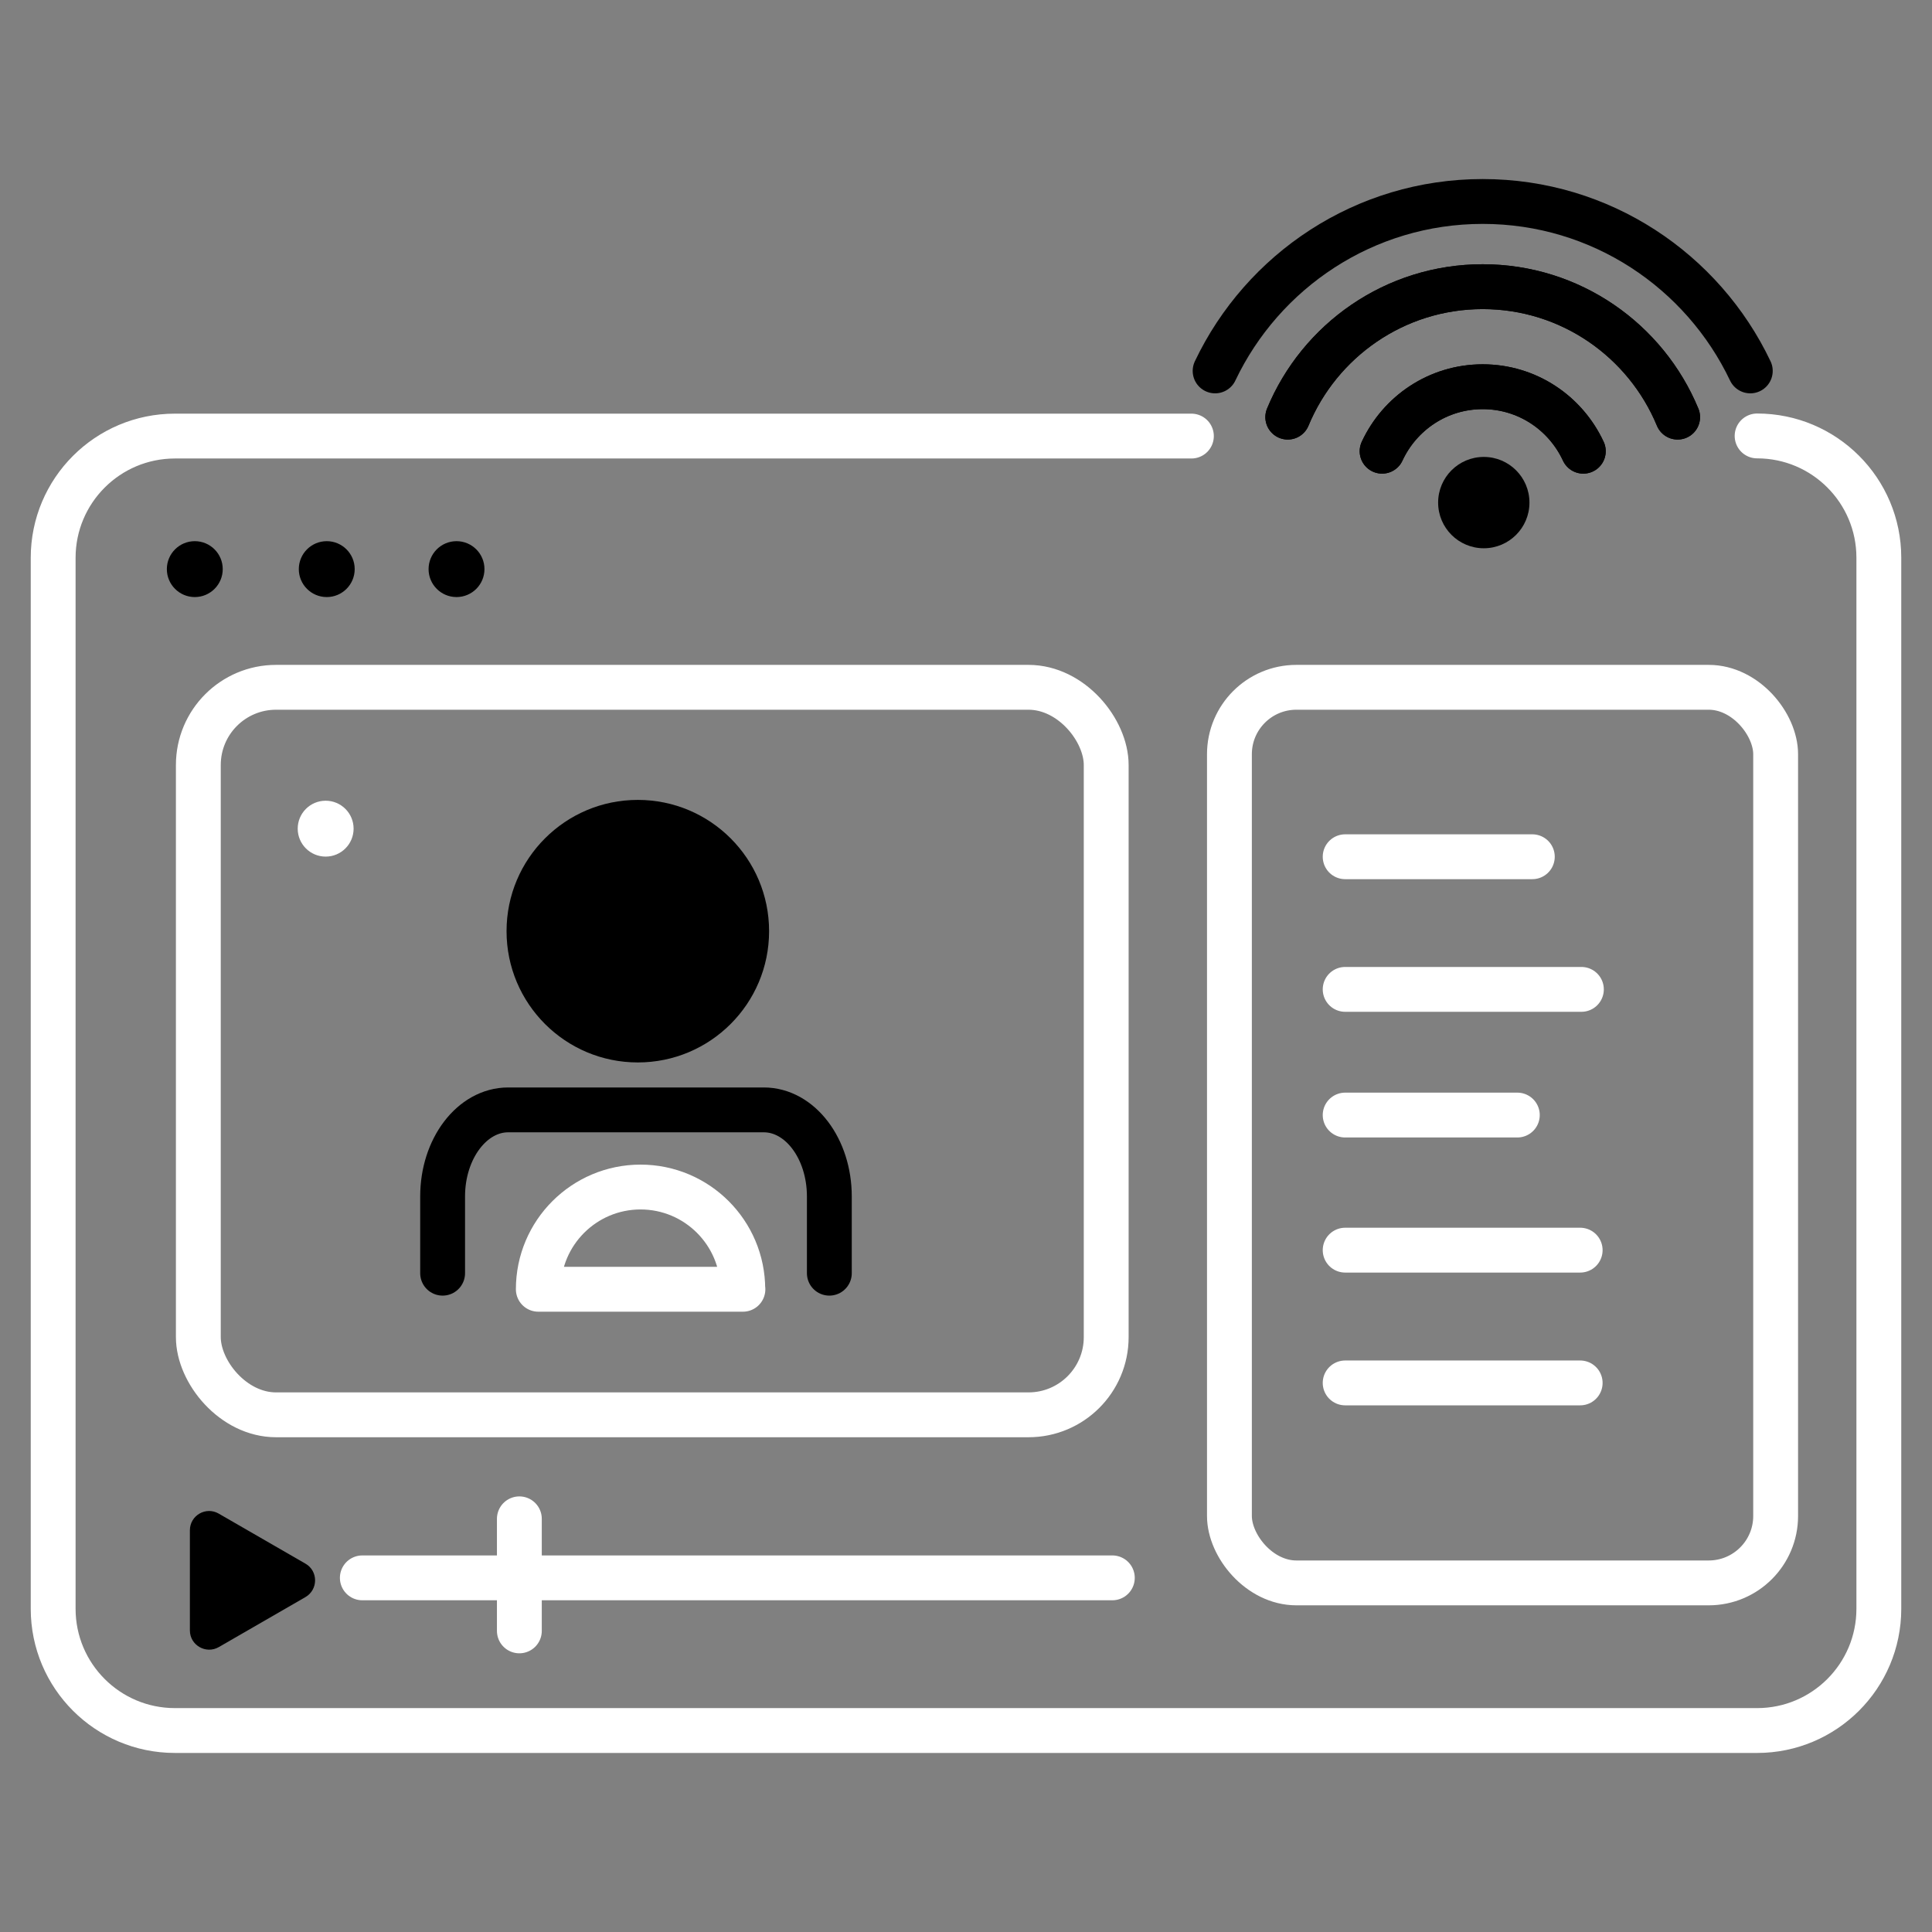 <svg xmlns="http://www.w3.org/2000/svg" id="Layer_1" viewBox="0 0 141.73 141.73"><rect x="0" y="0" width="141.73" height="141.73" fill="#808080" stroke="none"/><defs><style>.cls-1{stroke:#fff;}.cls-1,.cls-2{fill:none;stroke-linecap:round;stroke-linejoin:round;stroke-width:3.29px;}.cls-2{stroke:#000;}.cls-3,.cls-4{stroke-width:0px;}.cls-4{fill:#fff;}</style></defs><path class="cls-1" d="M128.9,31.98c4.93,0,8.93,4,8.93,8.93v77.11c0,4.93-4,8.93-8.93,8.93H12.83c-4.93,0-8.93-4-8.93-8.93V40.92c0-4.93,4-8.93,8.93-8.93h74.57"></path><circle class="cls-3" cx="46.79" cy="68.31" r="9.63"></circle><circle class="cls-3" cx="14.29" cy="41.75" r="2.05"></circle><circle class="cls-3" cx="23.97" cy="41.75" r="2.05"></circle><circle class="cls-3" cx="33.49" cy="41.75" r="2.05"></circle><circle class="cls-4" cx="23.89" cy="60.79" r="2.05"></circle><rect class="cls-1" x="14.55" y="50.42" width="66.6" height="53.37" rx="5.7" ry="5.7"></rect><rect class="cls-1" x="90.19" y="50.42" width="40.07" height="65.7" rx="4.91" ry="4.91"></rect><path class="cls-2" d="M60.84,93.4v-5.63c0-3.51-2.15-6.35-4.81-6.35h-18.75c-2.65,0-4.81,2.84-4.81,6.35v5.63"></path><line class="cls-1" x1="26.58" y1="115.75" x2="81.6" y2="115.75"></line><line class="cls-1" x1="38.1" y1="111.42" x2="38.1" y2="119.64"></line><path class="cls-3" d="M13.93,119.6v-7.34c0-1.09,1.18-1.77,2.12-1.22l6.36,3.67c.94.54.94,1.9,0,2.45l-6.36,3.67c-.94.54-2.12-.14-2.12-1.22Z"></path><line class="cls-1" x1="98.68" y1="62.85" x2="112.41" y2="62.85"></line><line class="cls-1" x1="98.68" y1="72.58" x2="116.01" y2="72.58"></line><line class="cls-1" x1="98.68" y1="81.8" x2="111.31" y2="81.8"></line><line class="cls-1" x1="98.68" y1="91.71" x2="115.92" y2="91.71"></line><line class="cls-1" x1="98.68" y1="101.45" x2="115.92" y2="101.45"></line><path class="cls-2" d="M94.47,30.6c2.33-5.61,7.85-9.57,14.3-9.57s11.98,3.95,14.3,9.57"></path><path class="cls-2" d="M128.4,27.21c-3.49-7.34-10.96-12.43-19.63-12.43s-16.14,5.09-19.63,12.43"></path><path class="cls-2" d="M101.39,33.1c1.29-2.79,4.1-4.73,7.38-4.73s6.08,1.94,7.38,4.73"></path><path class="cls-2" d="M123.07,30.6c-2.33-5.61-7.85-9.57-14.3-9.57s-11.98,3.95-14.3,9.57"></path><path class="cls-2" d="M116.15,33.1c-1.29-2.79-4.1-4.73-7.38-4.73s-6.08,1.94-7.38,4.73"></path><circle class="cls-3" cx="108.85" cy="36.87" r="3.35"></circle><path class="cls-1" d="M54.49,94.58c0-4.14-3.36-7.5-7.5-7.5s-7.5,3.36-7.5,7.5h15.01Z"></path></svg>